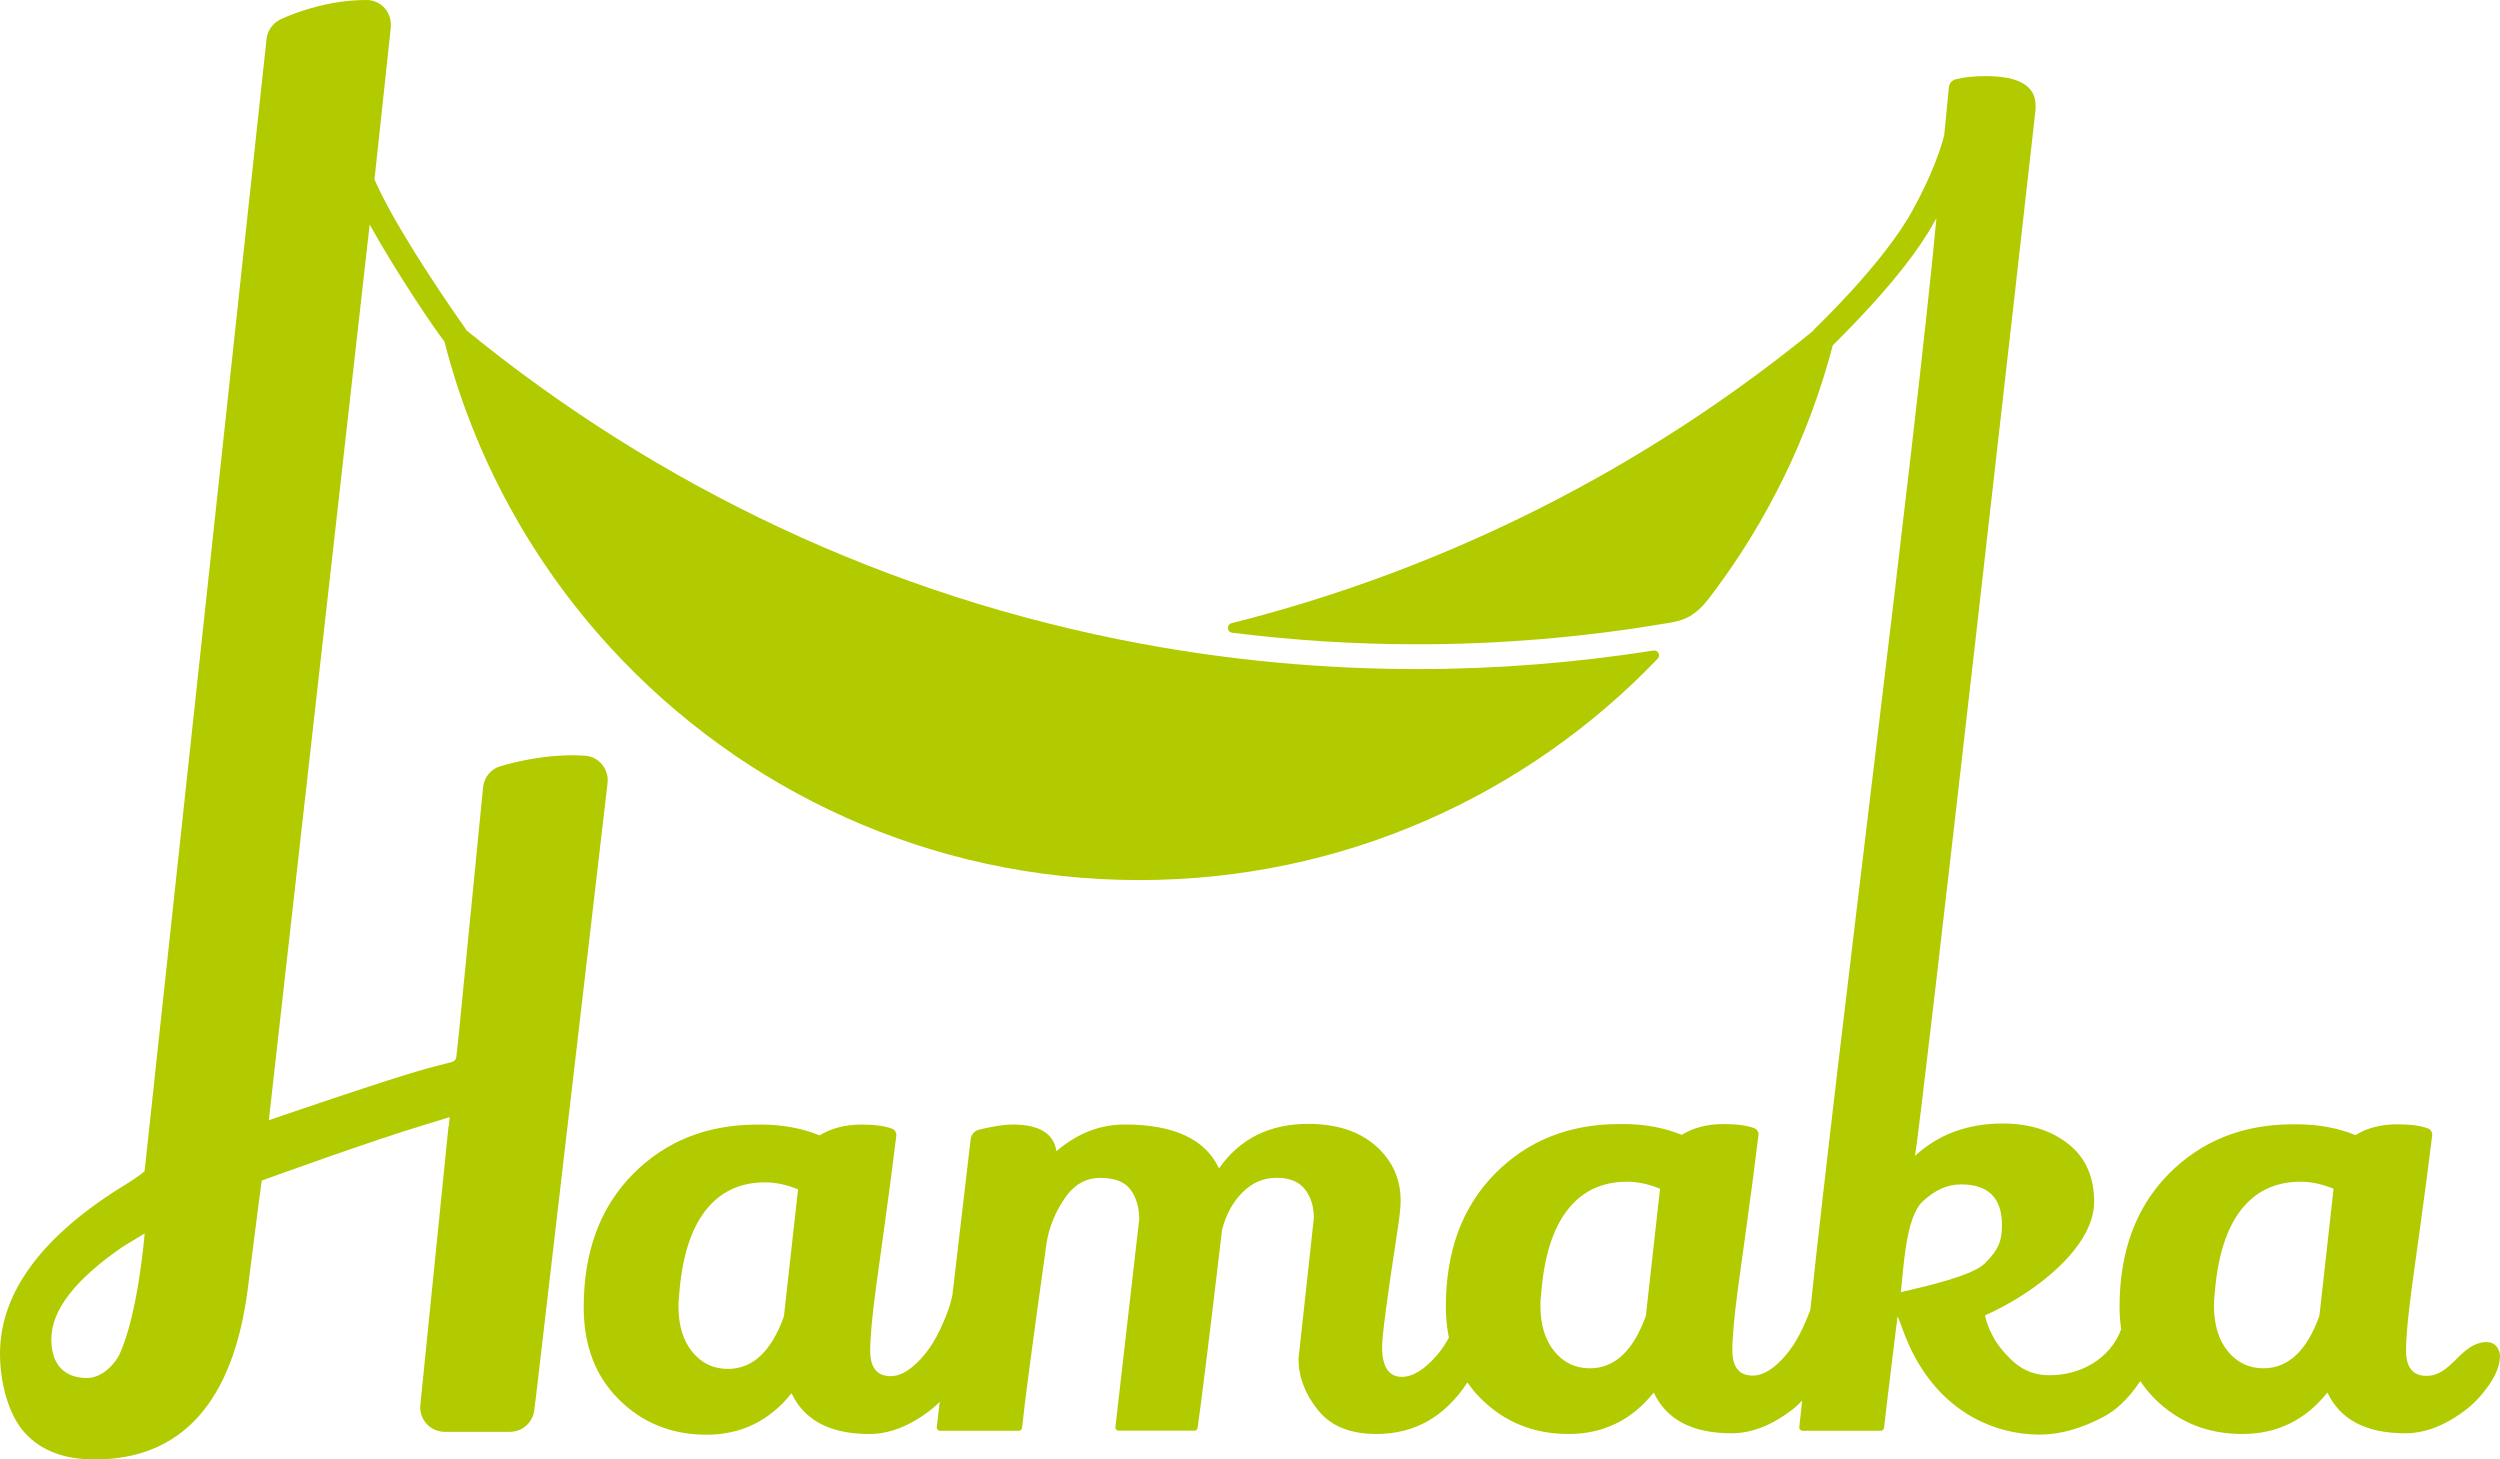 <?xml version="1.0" encoding="UTF-8"?> <svg xmlns="http://www.w3.org/2000/svg" xmlns:xlink="http://www.w3.org/1999/xlink" version="1.1" id="Isolationsmodus" x="0px" y="0px" viewBox="0 0 280.46 163.73" style="enable-background:new 0 0 280.46 163.73;" xml:space="preserve"> <style type="text/css"> .st0{fill:#B1CB00;} </style> <g> <path class="st0" d="M279.7,150.74c-0.4-0.22-0.9-0.21-1.35-0.12c-2.48,0.52-3.47,3.73-6.14,3.73c-1.53,0-2.29-0.95-2.29-2.86 c0-1.43,0.21-3.76,0.64-7c0.19-1.43,0.52-3.85,1-7.25c0.45-3.23,0.88-6.52,1.29-9.86c0.04-0.34-0.15-0.67-0.48-0.79 c-0.81-0.31-1.96-0.46-3.43-0.46c-1.84,0-3.4,0.41-4.69,1.21c-2-0.81-4.2-1.21-6.58-1.21c-0.14,0-0.29,0-0.43,0 c-5.63,0-10.28,1.86-13.95,5.57c-3.67,3.72-5.51,8.69-5.51,14.93c0,0.87,0.07,1.69,0.18,2.49c0,0.01,0,0.02,0,0.02 c-1.26,3.34-4.61,5.15-8.02,5.14c-2.4,0-3.89-1.09-5.36-2.87c-1.57-1.9-1.89-3.85-1.89-3.85c5.91-2.62,12.24-7.78,12.24-12.73 c0-2.81-0.97-4.98-2.9-6.5c-1.93-1.52-4.38-2.29-7.33-2.29c-3.96,0-7.25,1.21-9.87,3.64c0.81-4.57,12.57-108.8,13.53-117.42v-0.43 c0-2.19-1.86-3.29-5.58-3.29c-1.34,0-2.46,0.12-3.37,0.35c-0.43,0.11-0.74,0.47-0.78,0.9c-0.11,1.06-0.28,2.9-0.52,5.38 c-0.36,1.41-1.31,4.37-3.58,8.48c-3.3,6-11,13.27-11.06,13.35c-0.03,0.03-0.03,0.08-0.06,0.11c-18.8,15.34-40.98,26.69-65.24,32.8 c-0.59,0.15-0.54,1,0.06,1.07c6.87,0.86,13.81,1.3,20.73,1.3c9.22,0,18.52-0.77,27.64-2.3c1.1-0.18,2.32-0.32,3.43-1.15 c0.88-0.65,1.4-1.32,2.07-2.21c6.19-8.21,10.82-17.65,13.51-27.88c0.01-0.01,0.01-0.01,0.02-0.02c0.24-0.3,7.9-7.53,11.32-13.74 c0.1-0.18,0.19-0.35,0.29-0.53c-2.42,25.81-11.09,93.26-14.15,122.49c-0.8,2.16-1.69,3.82-2.67,4.99c-1.34,1.6-2.6,2.39-3.79,2.39 c-1.53,0-2.29-0.95-2.29-2.86c0-1.43,0.21-3.76,0.64-7c0.19-1.43,0.52-3.85,1-7.25c0.45-3.23,0.88-6.52,1.29-9.86 c0.04-0.34-0.15-0.67-0.48-0.79c-0.81-0.31-1.96-0.46-3.43-0.46c-1.84,0-3.4,0.41-4.69,1.21c-2-0.81-4.2-1.21-6.58-1.21 c-0.14,0-0.29,0-0.43,0c-5.63,0-10.28,1.86-13.95,5.57c-3.67,3.72-5.51,8.69-5.51,14.93c0,1.23,0.12,2.37,0.34,3.46 c-0.4,0.74-0.84,1.39-1.3,1.93c-1.41,1.64-2.73,2.47-3.97,2.47c-1.48,0-2.22-1.12-2.22-3.36c0-1.24,0.55-5.43,1.65-12.58 c0.29-1.81,0.43-3.07,0.43-3.79c0-2.48-0.93-4.54-2.79-6.18c-1.86-1.64-4.39-2.47-7.58-2.47c-4.34,0-7.68,1.67-10.01,5 c-1.53-3.29-5.06-4.93-10.59-4.93c-2.77,0-5.32,1-7.65,3c-0.29-2-1.93-3-4.94-3c-0.89,0-2.13,0.19-3.71,0.57 c-0.52,0.12-0.91,0.55-0.97,1.09l-2.04,17.42c-0.25,1.34-0.8,2.66-1.36,3.86c-0.47,1-1.02,1.96-1.72,2.81 c-1.36,1.66-2.65,2.48-3.86,2.48c-1.53,0-2.29-0.95-2.29-2.86c0-1.43,0.21-3.76,0.64-7c0.19-1.43,0.52-3.85,1-7.25 c0.45-3.23,0.88-6.52,1.29-9.86c0.04-0.34-0.15-0.67-0.48-0.79c-0.81-0.31-1.96-0.46-3.43-0.46c-1.84,0-3.4,0.41-4.69,1.21 c-2-0.81-4.2-1.21-6.58-1.21c-0.14,0-0.29,0-0.43,0c-5.63,0-10.28,1.86-13.95,5.57c-3.67,3.72-5.51,8.69-5.51,14.93 c0,4.29,1.32,7.74,3.97,10.36c2.65,2.62,5.91,3.93,9.8,3.93c3.89,0,7.07-1.55,9.55-4.65c1.43,3.05,4.34,4.57,8.73,4.57 c2.29,0,4.6-0.92,6.94-2.75c0.33-0.26,0.64-0.55,0.95-0.86l-0.33,2.83c-0.03,0.23,0.15,0.42,0.38,0.42h8.81 c0.2,0,0.36-0.15,0.38-0.34c0.25-2.56,1.17-9.5,2.76-20.81c0.29-1.71,0.95-3.35,2-4.9c1.05-1.55,2.38-2.32,4.01-2.32 c1.62,0,2.75,0.44,3.4,1.32c0.64,0.88,0.97,1.99,0.97,3.32l-2.67,23.3c-0.03,0.23,0.15,0.42,0.38,0.42h8.47 c0.19,0,0.35-0.13,0.37-0.32c0.45-3.11,1.36-10.51,2.74-22.19c0.43-1.71,1.19-3.12,2.29-4.22c1.1-1.1,2.37-1.64,3.83-1.64 c1.45,0,2.51,0.43,3.18,1.29c0.67,0.86,1,1.93,1,3.22l-1.72,15.79c0,2,0.71,3.91,2.15,5.72c1.43,1.81,3.62,2.72,6.58,2.72 c4.3,0,7.7-1.93,10.22-5.79c0.45,0.66,0.96,1.28,1.55,1.86c2.65,2.62,5.91,3.93,9.8,3.93c3.89,0,7.07-1.55,9.55-4.65 c1.43,3.05,4.34,4.57,8.73,4.57c2.29,0,4.6-0.92,6.94-2.75c0.26-0.2,0.74-0.68,0.98-0.91l-0.32,2.96 c-0.03,0.23,0.15,0.42,0.38,0.42h8.75c0.19,0,0.35-0.14,0.38-0.33c0.2-1.85,0.61-5.23,1.22-10.14c0.1-0.83,0.2-1.62,0.29-2.38 c0.34,0.71,0.6,1.74,1.3,3.26c3.35,7.37,9.43,10.02,14.67,10.02c2.24,0,4.63-0.67,7.15-2c1.43-0.76,2.75-2.02,3.97-3.79 c0.05-0.07,0.09-0.15,0.14-0.22c0.48,0.71,1.03,1.39,1.65,2.01c2.65,2.62,5.91,3.93,9.8,3.93c3.89,0,7.07-1.55,9.55-4.65 c1.43,3.05,4.34,4.57,8.73,4.57c2.29,0,4.6-0.92,6.94-2.75c0.94-0.74,1.74-1.65,2.43-2.63c0.63-0.9,1.21-2.03,1.25-3.16 C280.49,151.7,280.24,151.04,279.7,150.74z M87.94,147.69c-1.41,3.92-3.5,5.88-6.28,5.88c-1.63,0-2.96-0.64-4-1.92 c-1.04-1.28-1.55-2.99-1.55-5.15c0-0.35,0.02-0.73,0.07-1.12c0.31-4.23,1.29-7.41,2.94-9.54c1.65-2.14,3.89-3.2,6.71-3.2 c1.19,0,2.42,0.26,3.7,0.79L87.94,147.69z M184.64,147.62c-1.41,3.92-3.5,5.88-6.28,5.88c-1.63,0-2.96-0.64-4-1.92 c-1.04-1.28-1.55-2.99-1.55-5.15c0-0.35,0.02-0.73,0.07-1.12c0.31-4.23,1.29-7.41,2.94-9.54c1.65-2.14,3.89-3.2,6.71-3.2 c1.19,0,2.42,0.26,3.7,0.79L184.64,147.62z M213.24,144.96c0.33-2.67,0.52-8.42,2.48-10.2c1.28-1.17,2.62-1.89,4.29-1.89 c3.05,0,4.58,1.53,4.58,4.57c0,1.76-0.37,2.76-1.94,4.31C221.25,143.11,216.3,144.25,213.24,144.96z M260.2,147.62 c-1.41,3.92-3.5,5.88-6.28,5.88c-1.63,0-2.96-0.64-4-1.92c-1.04-1.28-1.55-2.99-1.55-5.15c0-0.35,0.02-0.73,0.07-1.12 c0.31-4.23,1.29-7.41,2.94-9.54c1.65-2.14,3.89-3.2,6.71-3.2c1.19,0,2.42,0.26,3.7,0.79L260.2,147.62z"></path> <path class="st0" d="M68.16,87.83c0.08-0.75-0.14-1.49-0.62-2.07c-0.48-0.58-1.15-0.93-1.9-0.98c-0.45-0.03-0.92-0.05-1.4-0.05 c-2.01,0-4.17,0.26-6.42,0.78c-0.65,0.15-1.24,0.31-1.73,0.46c-1.06,0.33-1.8,1.26-1.9,2.39l-2.7,27.44 c-0.06,0.67-0.22,2.08-0.3,2.79c-0.03,0.26-0.21,0.47-0.47,0.54c-0.66,0.17-1.94,0.51-2.65,0.69c-4.23,1.14-17.91,5.85-17.91,5.85 L41.47,25.19c3.13,5.62,7.38,11.85,8.39,13.13c3.33,13.01,9.83,24.75,18.64,34.35c14.71,16.02,35.83,26.06,59.31,26.06 c22.87,0,43.51-9.53,58.16-24.84c0.36-0.38,0.03-0.99-0.48-0.91c-8.64,1.36-17.49,2.08-26.51,2.08c-10.61,0-20.98-0.99-31.04-2.86 c-28.34-5.27-54.18-17.63-75.63-35.16c-0.04-0.06-0.05-0.14-0.1-0.2c-0.06-0.07-5.12-7.17-8.43-13.17 c-0.72-1.3-1.29-2.48-1.77-3.53L43.83,3.2c0.09-0.8-0.11-1.64-0.64-2.25C42.66,0.34,41.92,0,41.12,0c-2.05,0-4.14,0.31-6.28,0.93 c-1.27,0.37-2.41,0.79-3.38,1.25C30.59,2.61,30,3.43,29.9,4.39l-13.68,127c0,0-0.75,0.66-1.98,1.4C4.79,138.53,0,144.95,0,151.87 c0,3.2,0.94,6.86,2.78,8.87c1.85,2.01,4.42,2.99,7.85,2.99c9.77,0,15.45-6.48,17.12-18.78l1.22-9.58c0.1-0.8,0.39-2.93,0.39-2.93 s12.69-4.61,18.4-6.29l2.69-0.83l-0.1,0.99l-0.04,0.1l-3.15,31.16c-0.09,0.78,0.16,1.56,0.68,2.14c0.52,0.58,1.27,0.92,2.06,0.92 h7.3c1.4,0,2.58-1.05,2.74-2.44l0.11-0.94c0.01-0.05,0.03-0.1,0.03-0.15L68.16,87.83z M13.37,152.01c-0.33,0.7-1.74,2.58-3.6,2.58 c-2.59,0-4.01-1.54-4.01-4.33c0-3.28,2.63-6.69,8.03-10.41l2.44-1.48C16.23,138.36,15.52,147.42,13.37,152.01z"></path> </g> </svg> 